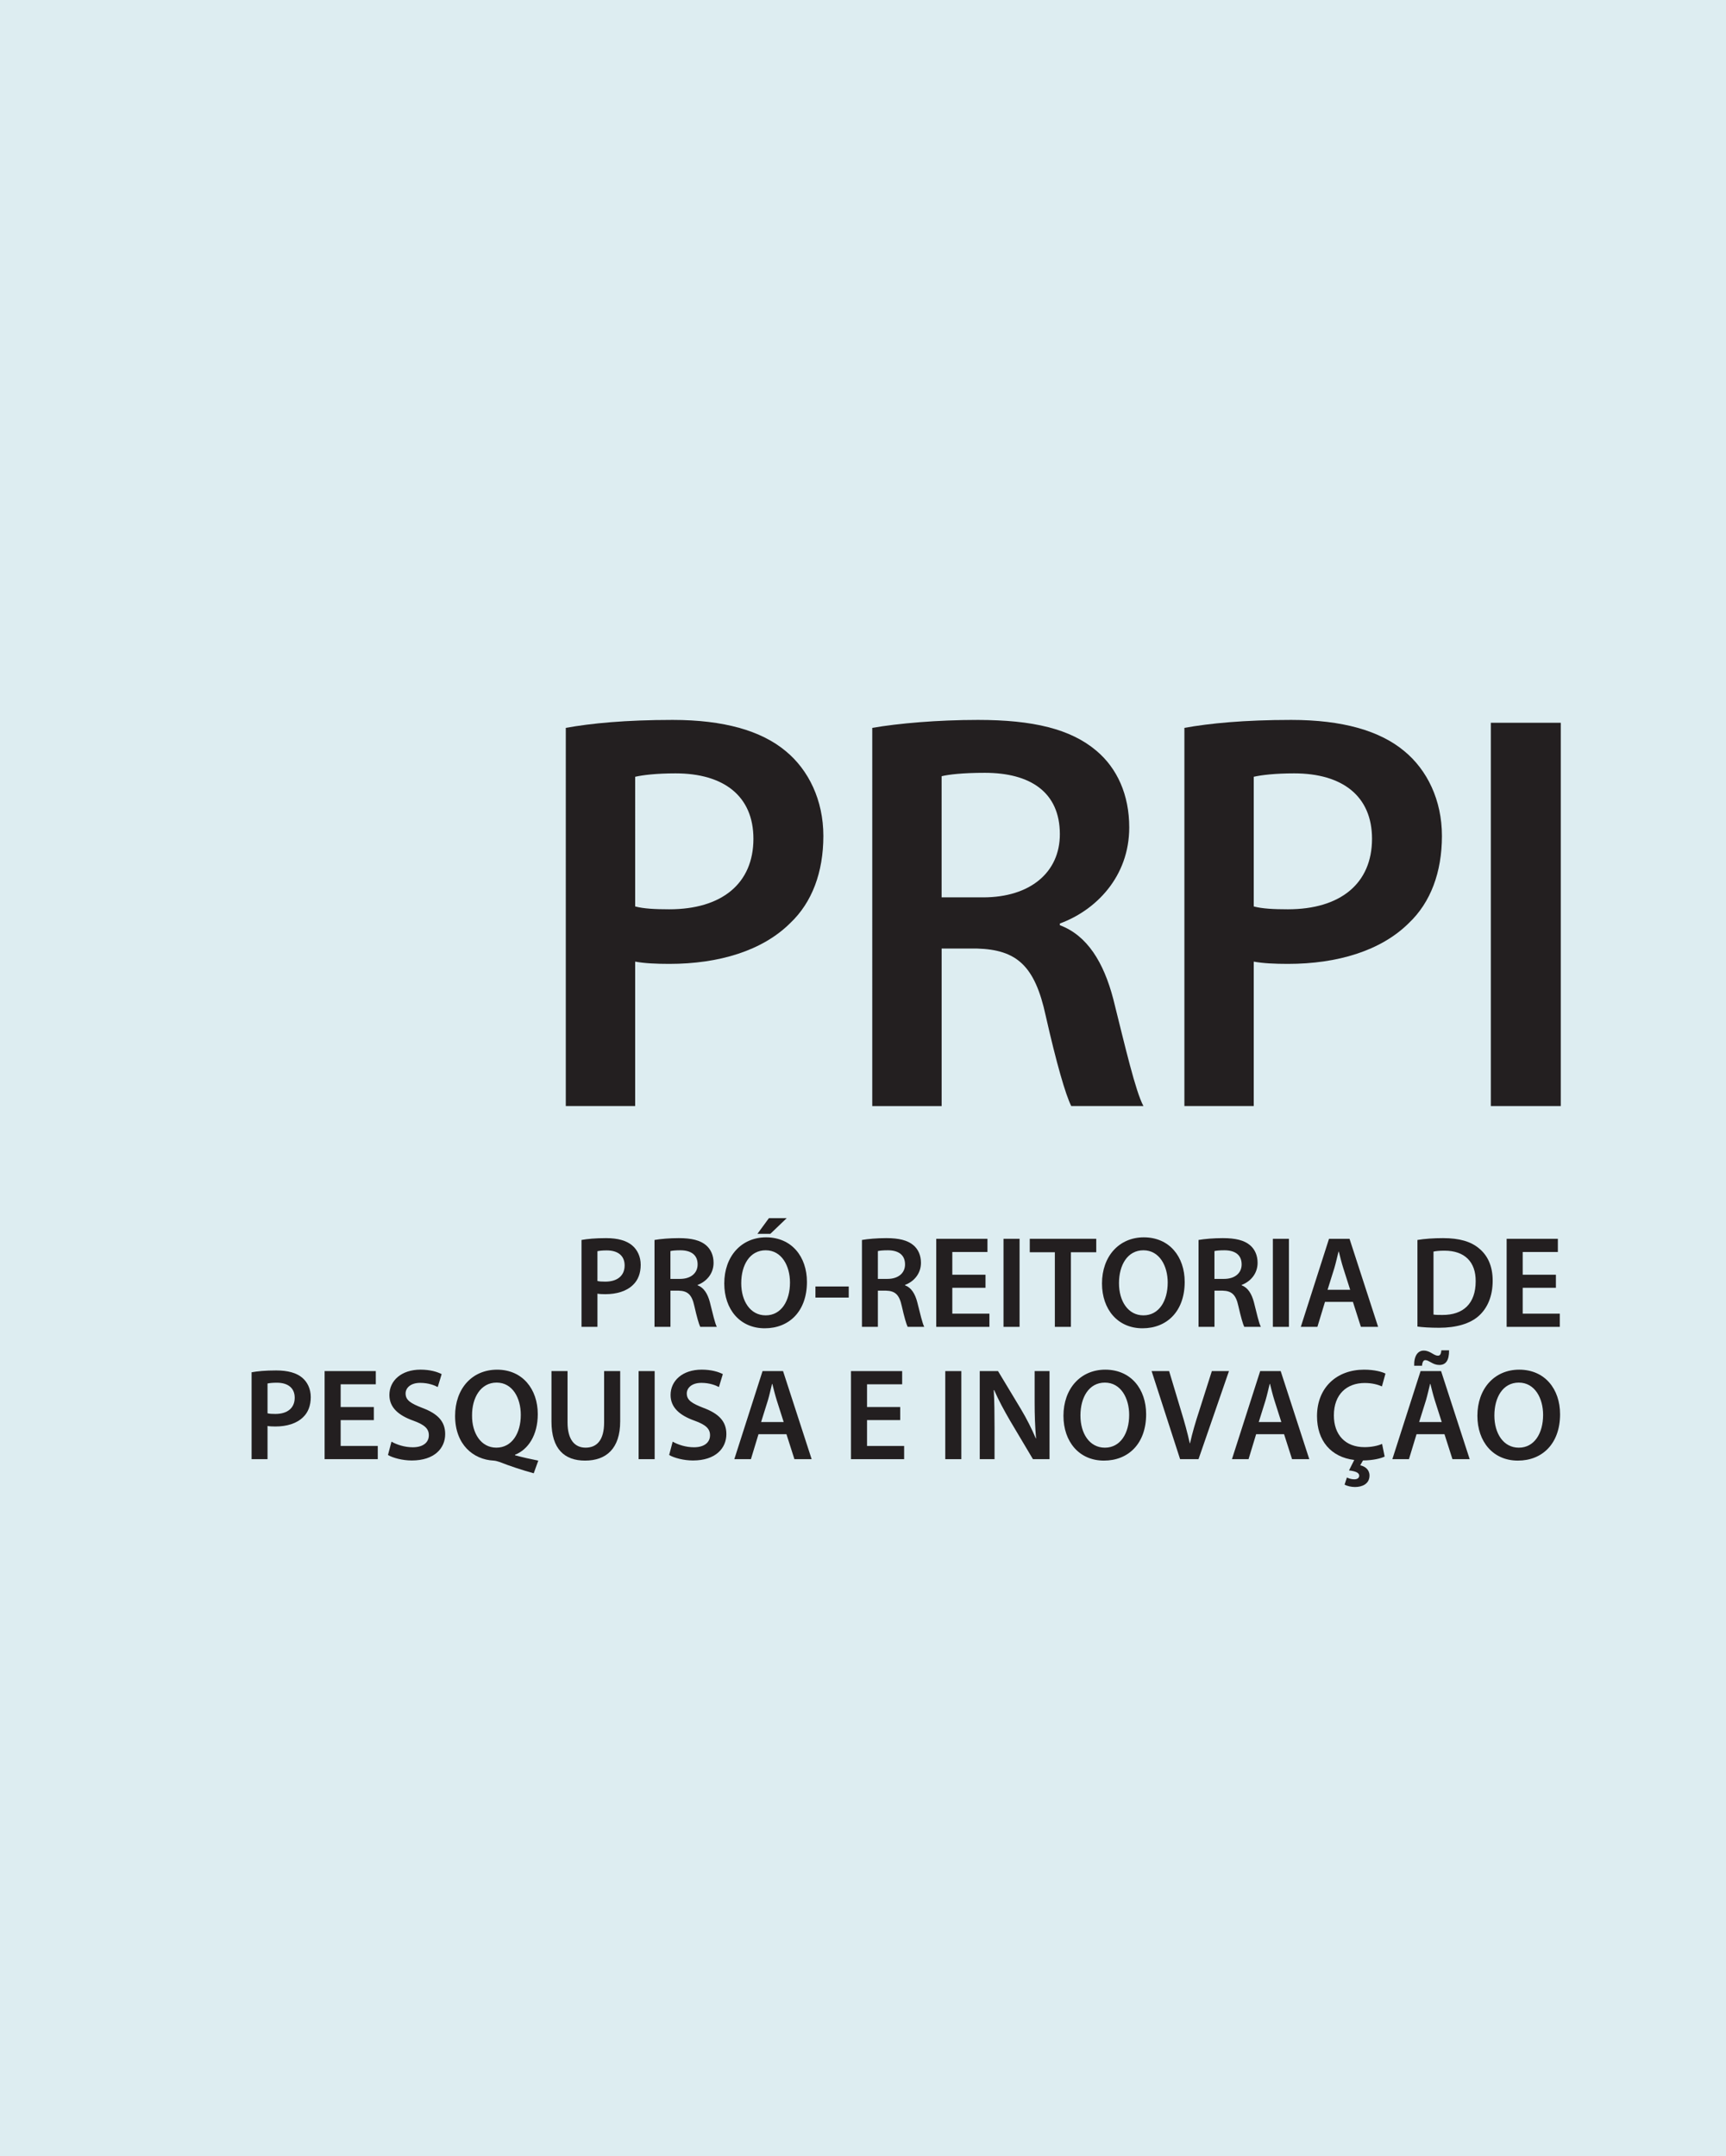 <?xml version="1.0" encoding="utf-8"?>
<!-- Generator: Adobe Illustrator 16.0.0, SVG Export Plug-In . SVG Version: 6.00 Build 0)  -->
<!DOCTYPE svg PUBLIC "-//W3C//DTD SVG 1.1//EN" "http://www.w3.org/Graphics/SVG/1.1/DTD/svg11.dtd">
<svg version="1.1" id="Camada_1" xmlns:x="http://ns.adobe.com/Extensibility/1.0/" xmlns:i="http://ns.adobe.com/AdobeIllustrator/10.0/" xmlns:graph="http://ns.adobe.com/Graphs/1.0/"
	 xmlns="http://www.w3.org/2000/svg" xmlns:xlink="http://www.w3.org/1999/xlink" x="0px" y="0px" width="112.103px" height="140px"
	 viewBox="0 0 112.103 140" enable-background="new 0 0 112.103 140" xml:space="preserve">
<rect fill-rule="evenodd" clip-rule="evenodd" fill="#DDEDF1" width="112.163" height="140"/>
<g>
	<path fill="#231F20" d="M36.748,47.263c1.625-0.295,3.877-0.517,6.941-0.517c3.324,0,5.762,0.701,7.35,2.031
		c1.477,1.219,2.438,3.176,2.438,5.502c0,2.363-0.738,4.32-2.143,5.65c-1.809,1.809-4.652,2.659-7.865,2.659
		c-0.85,0-1.625-0.037-2.215-0.148v9.379h-4.506V47.263z M41.254,58.858c0.553,0.147,1.291,0.185,2.215,0.185
		c3.396,0,5.465-1.662,5.465-4.579c0-2.77-1.92-4.247-5.059-4.247c-1.256,0-2.143,0.111-2.621,0.222V58.858z"/>
	<path fill="#231F20" d="M56.652,47.263c1.699-0.295,4.246-0.517,6.869-0.517c3.582,0,6.018,0.591,7.68,1.994
		c1.367,1.145,2.143,2.88,2.143,4.985c0,3.212-2.18,5.391-4.506,6.24v0.111c1.773,0.665,2.844,2.4,3.471,4.801
		c0.775,3.102,1.441,5.982,1.957,6.942h-4.689c-0.369-0.739-0.959-2.77-1.66-5.871c-0.703-3.25-1.885-4.284-4.469-4.357h-2.289
		v10.229h-4.506V47.263z M61.158,58.268h2.695c3.064,0,4.984-1.625,4.984-4.099c0-2.732-1.92-3.988-4.873-3.988
		c-1.441,0-2.363,0.111-2.807,0.221V58.268z"/>
	<path fill="#231F20" d="M76.926,47.263c1.623-0.295,3.877-0.517,6.941-0.517c3.324,0,5.76,0.701,7.348,2.031
		c1.479,1.219,2.438,3.176,2.438,5.502c0,2.363-0.738,4.32-2.141,5.65c-1.811,1.809-4.654,2.659-7.865,2.659
		c-0.85,0-1.625-0.037-2.217-0.148v9.379h-4.504V47.263z M81.43,58.858c0.555,0.147,1.293,0.185,2.217,0.185
		c3.396,0,5.465-1.662,5.465-4.579c0-2.77-1.92-4.247-5.059-4.247c-1.256,0-2.143,0.111-2.623,0.222V58.858z"/>
	<path fill="#231F20" d="M101.371,46.931v24.888H96.83V46.931H101.371z"/>
</g>
<g>
	<path fill="#231F20" d="M37.768,80.514c0.373-0.068,0.891-0.119,1.596-0.119c0.764,0,1.322,0.161,1.688,0.467
		c0.34,0.28,0.561,0.729,0.561,1.264c0,0.543-0.17,0.993-0.492,1.298c-0.416,0.416-1.068,0.611-1.807,0.611
		c-0.195,0-0.373-0.008-0.51-0.034v2.155h-1.035V80.514z M38.803,83.178c0.127,0.034,0.297,0.042,0.51,0.042
		c0.779,0,1.256-0.382,1.256-1.052c0-0.636-0.441-0.976-1.162-0.976c-0.289,0-0.492,0.025-0.604,0.051V83.178z"/>
	<path fill="#231F20" d="M42.51,80.514c0.391-0.068,0.977-0.119,1.578-0.119c0.822,0,1.383,0.136,1.766,0.458
		c0.312,0.263,0.492,0.662,0.492,1.145c0,0.738-0.502,1.239-1.035,1.434v0.025c0.406,0.153,0.652,0.551,0.797,1.103
		c0.178,0.712,0.33,1.374,0.449,1.595h-1.078c-0.084-0.17-0.219-0.636-0.381-1.349c-0.162-0.747-0.434-0.984-1.027-1.001h-0.525
		v2.35H42.51V80.514z M43.545,83.042h0.619c0.705,0,1.146-0.373,1.146-0.941c0-0.628-0.441-0.917-1.121-0.917
		c-0.33,0-0.543,0.025-0.645,0.051V83.042z"/>
	<path fill="#231F20" d="M52.41,83.237c0,1.917-1.162,3.012-2.74,3.012c-1.611,0-2.629-1.23-2.629-2.91
		c0-1.756,1.102-2.995,2.715-2.995C51.426,80.344,52.41,81.608,52.41,83.237z M48.143,83.322c0,1.162,0.586,2.087,1.588,2.087
		c1.01,0,1.578-0.933,1.578-2.129c0-1.078-0.535-2.096-1.578-2.096C48.695,81.184,48.143,82.143,48.143,83.322z M51.096,79.097
		l-1.061,1.018h-0.84l0.746-1.018H51.096z"/>
	<path fill="#231F20" d="M55.125,83.534v0.721h-2.162v-0.721H55.125z"/>
	<path fill="#231F20" d="M55.982,80.514c0.389-0.068,0.975-0.119,1.578-0.119c0.822,0,1.383,0.136,1.764,0.458
		c0.314,0.263,0.492,0.662,0.492,1.145c0,0.738-0.5,1.239-1.035,1.434v0.025c0.408,0.153,0.654,0.551,0.797,1.103
		c0.18,0.712,0.332,1.374,0.451,1.595h-1.078c-0.084-0.17-0.221-0.636-0.381-1.349c-0.162-0.747-0.434-0.984-1.027-1.001h-0.525
		v2.35h-1.035V80.514z M57.018,83.042h0.619c0.703,0,1.145-0.373,1.145-0.941c0-0.628-0.441-0.917-1.119-0.917
		c-0.332,0-0.543,0.025-0.645,0.051V83.042z"/>
	<path fill="#231F20" d="M64.008,83.619h-2.156v1.68h2.41v0.857h-3.453v-5.718h3.326v0.857h-2.283v1.476h2.156V83.619z"/>
	<path fill="#231F20" d="M66.221,80.438v5.718h-1.043v-5.718H66.221z"/>
	<path fill="#231F20" d="M68.512,81.312h-1.629v-0.874h4.318v0.874h-1.646v4.844h-1.043V81.312z"/>
	<path fill="#231F20" d="M76.945,83.237c0,1.917-1.162,3.012-2.74,3.012c-1.613,0-2.631-1.23-2.631-2.91
		c0-1.756,1.104-2.995,2.715-2.995C75.961,80.344,76.945,81.608,76.945,83.237z M72.678,83.322c0,1.162,0.586,2.087,1.586,2.087
		c1.01,0,1.578-0.933,1.578-2.129c0-1.078-0.535-2.096-1.578-2.096C73.229,81.184,72.678,82.143,72.678,83.322z"/>
	<path fill="#231F20" d="M77.844,80.514c0.391-0.068,0.977-0.119,1.578-0.119c0.822,0,1.383,0.136,1.766,0.458
		c0.312,0.263,0.492,0.662,0.492,1.145c0,0.738-0.502,1.239-1.035,1.434v0.025c0.406,0.153,0.652,0.551,0.797,1.103
		c0.178,0.712,0.33,1.374,0.449,1.595h-1.078c-0.084-0.17-0.219-0.636-0.381-1.349c-0.162-0.747-0.434-0.984-1.027-1.001h-0.525
		v2.35h-1.035V80.514z M78.879,83.042h0.619c0.705,0,1.146-0.373,1.146-0.941c0-0.628-0.441-0.917-1.121-0.917
		c-0.33,0-0.543,0.025-0.645,0.051V83.042z"/>
	<path fill="#231F20" d="M83.715,80.438v5.718h-1.043v-5.718H83.715z"/>
	<path fill="#231F20" d="M86.057,84.535l-0.492,1.621h-1.078l1.832-5.718h1.332l1.857,5.718h-1.119l-0.518-1.621H86.057z
		 M87.693,83.747l-0.449-1.409c-0.111-0.348-0.205-0.738-0.289-1.069h-0.018c-0.084,0.331-0.17,0.729-0.271,1.069l-0.441,1.409
		H87.693z"/>
	<path fill="#231F20" d="M92.062,80.514c0.457-0.077,1.043-0.119,1.662-0.119c1.068,0,1.807,0.221,2.334,0.662
		c0.551,0.449,0.891,1.128,0.891,2.104c0,1.018-0.348,1.781-0.891,2.273c-0.568,0.518-1.477,0.781-2.588,0.781
		c-0.611,0-1.07-0.034-1.408-0.077V80.514z M93.105,85.358c0.145,0.025,0.365,0.025,0.576,0.025
		c1.357,0.008,2.164-0.738,2.164-2.189c0.008-1.264-0.721-1.985-2.027-1.985c-0.332,0-0.568,0.025-0.713,0.06V85.358z"/>
	<path fill="#231F20" d="M101.055,83.619h-2.156v1.68h2.41v0.857h-3.453v-5.718h3.326v0.857h-2.283v1.476h2.156V83.619z"/>
</g>
<g>
	<path fill="#231F20" d="M16.341,89.105c0.373-0.068,0.891-0.119,1.595-0.119c0.764,0,1.323,0.162,1.688,0.467
		c0.339,0.28,0.56,0.729,0.56,1.264c0,0.543-0.17,0.993-0.492,1.298c-0.415,0.416-1.068,0.611-1.807,0.611
		c-0.195,0-0.373-0.008-0.509-0.034v2.155h-1.035V89.105z M17.376,91.769c0.127,0.034,0.297,0.042,0.509,0.042
		c0.78,0,1.256-0.382,1.256-1.052c0-0.636-0.441-0.976-1.162-0.976c-0.289,0-0.492,0.025-0.603,0.051V91.769z"/>
	<path fill="#231F20" d="M24.281,92.21h-2.155v1.68h2.41v0.857h-3.453v-5.718h3.325v0.857h-2.282v1.476h2.155V92.21z"/>
	<path fill="#231F20" d="M25.427,93.61c0.339,0.195,0.849,0.365,1.383,0.365c0.67,0,1.043-0.314,1.043-0.781
		c0-0.433-0.288-0.687-1.018-0.95c-0.941-0.339-1.544-0.84-1.544-1.663c0-0.933,0.78-1.646,2.019-1.646
		c0.62,0,1.078,0.136,1.375,0.289l-0.255,0.84c-0.203-0.11-0.603-0.271-1.137-0.271c-0.662,0-0.95,0.356-0.95,0.687
		c0,0.441,0.331,0.645,1.095,0.942c0.992,0.373,1.476,0.874,1.476,1.697c0,0.917-0.695,1.714-2.172,1.714
		c-0.603,0-1.229-0.17-1.544-0.356L25.427,93.61z"/>
	<path fill="#231F20" d="M34.665,95.664c-0.798-0.221-1.511-0.458-2.231-0.738c-0.127-0.042-0.246-0.076-0.373-0.085
		c-1.324-0.068-2.503-1.043-2.503-2.901c0-1.765,1.094-3.003,2.731-3.003c1.654,0,2.639,1.272,2.639,2.885
		c0,1.383-0.637,2.308-1.477,2.638v0.034c0.492,0.136,1.044,0.254,1.511,0.348L34.665,95.664z M33.825,91.871
		c0-1.094-0.535-2.096-1.57-2.096c-1.043,0-1.604,0.993-1.595,2.138C30.651,93.059,31.237,94,32.238,94
		C33.248,94,33.825,93.067,33.825,91.871z"/>
	<path fill="#231F20" d="M36.862,89.029v3.334c0,1.12,0.466,1.637,1.171,1.637c0.755,0,1.204-0.518,1.204-1.637v-3.334h1.044v3.267
		c0,1.765-0.908,2.545-2.282,2.545c-1.323,0-2.181-0.738-2.181-2.537v-3.275H36.862z"/>
	<path fill="#231F20" d="M42.52,89.029v5.718h-1.043v-5.718H42.52z"/>
	<path fill="#231F20" d="M43.69,93.61c0.339,0.195,0.849,0.365,1.383,0.365c0.67,0,1.043-0.314,1.043-0.781
		c0-0.433-0.288-0.687-1.018-0.95c-0.941-0.339-1.544-0.84-1.544-1.663c0-0.933,0.78-1.646,2.019-1.646
		c0.62,0,1.078,0.136,1.375,0.289l-0.255,0.84c-0.203-0.11-0.603-0.271-1.137-0.271c-0.662,0-0.95,0.356-0.95,0.687
		c0,0.441,0.331,0.645,1.095,0.942c0.992,0.373,1.476,0.874,1.476,1.697c0,0.917-0.695,1.714-2.172,1.714
		c-0.603,0-1.229-0.17-1.544-0.356L43.69,93.61z"/>
	<path fill="#231F20" d="M49.264,93.126l-0.492,1.621h-1.078l1.833-5.718h1.332l1.857,5.718h-1.119l-0.518-1.621H49.264z
		 M50.9,92.337l-0.449-1.408c-0.11-0.348-0.204-0.738-0.289-1.069h-0.017c-0.085,0.331-0.17,0.729-0.271,1.069l-0.441,1.408H50.9z"
		/>
	<path fill="#231F20" d="M58.468,92.21h-2.155v1.68h2.41v0.857H55.27v-5.718h3.325v0.857h-2.282v1.476h2.155V92.21z"/>
	<path fill="#231F20" d="M62.438,89.029v5.718h-1.043v-5.718H62.438z"/>
	<path fill="#231F20" d="M63.634,94.747v-5.718h1.188l1.477,2.452c0.382,0.636,0.712,1.298,0.976,1.917h0.017
		c-0.067-0.763-0.093-1.501-0.093-2.375v-1.994h0.967v5.718h-1.077l-1.493-2.511c-0.365-0.628-0.747-1.332-1.027-1.977l-0.025,0.008
		c0.043,0.738,0.051,1.493,0.051,2.435v2.044H63.634z"/>
	<path fill="#231F20" d="M74.441,91.829c0,1.917-1.162,3.012-2.74,3.012c-1.612,0-2.63-1.23-2.63-2.91
		c0-1.756,1.103-2.995,2.715-2.995C73.457,88.936,74.441,90.2,74.441,91.829z M70.174,91.914c0,1.162,0.586,2.087,1.587,2.087
		c1.009,0,1.578-0.933,1.578-2.129c0-1.078-0.535-2.096-1.578-2.096C70.726,89.775,70.174,90.734,70.174,91.914z"/>
	<path fill="#231F20" d="M76.647,94.747l-1.85-5.718h1.137l0.78,2.596c0.221,0.721,0.407,1.391,0.561,2.087h0.017
		c0.152-0.679,0.356-1.375,0.585-2.07l0.832-2.613h1.111l-1.977,5.718H76.647z"/>
	<path fill="#231F20" d="M81.585,93.126l-0.492,1.621h-1.078l1.833-5.718h1.332l1.857,5.718h-1.119L83.4,93.126H81.585z
		 M83.222,92.337l-0.449-1.408c-0.11-0.348-0.204-0.738-0.288-1.069h-0.018c-0.085,0.331-0.17,0.729-0.271,1.069l-0.441,1.408
		H83.222z"/>
	<path fill="#231F20" d="M89.933,94.578c-0.237,0.119-0.738,0.246-1.408,0.254l-0.179,0.314c0.322,0.068,0.603,0.288,0.603,0.662
		c0,0.551-0.483,0.747-0.941,0.747c-0.246,0-0.501-0.06-0.679-0.153l0.152-0.466c0.127,0.067,0.306,0.119,0.476,0.119
		c0.178,0,0.322-0.068,0.322-0.238c0-0.187-0.229-0.288-0.662-0.339l0.34-0.679c-1.519-0.187-2.418-1.255-2.418-2.842
		c0-1.884,1.307-3.021,3.054-3.021c0.688,0,1.18,0.144,1.392,0.254l-0.229,0.832c-0.271-0.119-0.645-0.221-1.119-0.221
		c-1.162,0-2.003,0.73-2.003,2.104c0,1.256,0.738,2.062,1.994,2.062c0.416,0,0.865-0.084,1.137-0.212L89.933,94.578z"/>
	<path fill="#231F20" d="M92.003,93.126l-0.492,1.621h-1.078l1.833-5.718h1.332l1.857,5.718h-1.119l-0.518-1.621H92.003z
		 M91.85,88.681c-0.017-0.628,0.229-0.984,0.619-0.984c0.213,0,0.365,0.077,0.526,0.17c0.145,0.085,0.271,0.161,0.391,0.161
		c0.136,0,0.203-0.076,0.229-0.348h0.501c0.008,0.653-0.212,0.95-0.628,0.95c-0.212,0-0.373-0.068-0.534-0.161
		c-0.161-0.085-0.264-0.153-0.382-0.153c-0.119,0-0.195,0.127-0.212,0.365H91.85z M93.64,92.337l-0.449-1.408
		c-0.11-0.348-0.204-0.738-0.288-1.069h-0.018c-0.085,0.331-0.17,0.729-0.271,1.069l-0.441,1.408H93.64z"/>
	<path fill="#231F20" d="M101.326,91.829c0,1.917-1.162,3.012-2.74,3.012c-1.612,0-2.63-1.23-2.63-2.91
		c0-1.756,1.103-2.995,2.715-2.995C100.342,88.936,101.326,90.2,101.326,91.829z M97.059,91.914c0,1.162,0.586,2.087,1.587,2.087
		c1.009,0,1.578-0.933,1.578-2.129c0-1.078-0.535-2.096-1.578-2.096C97.61,89.775,97.059,90.734,97.059,91.914z"/>
</g>
</svg>
